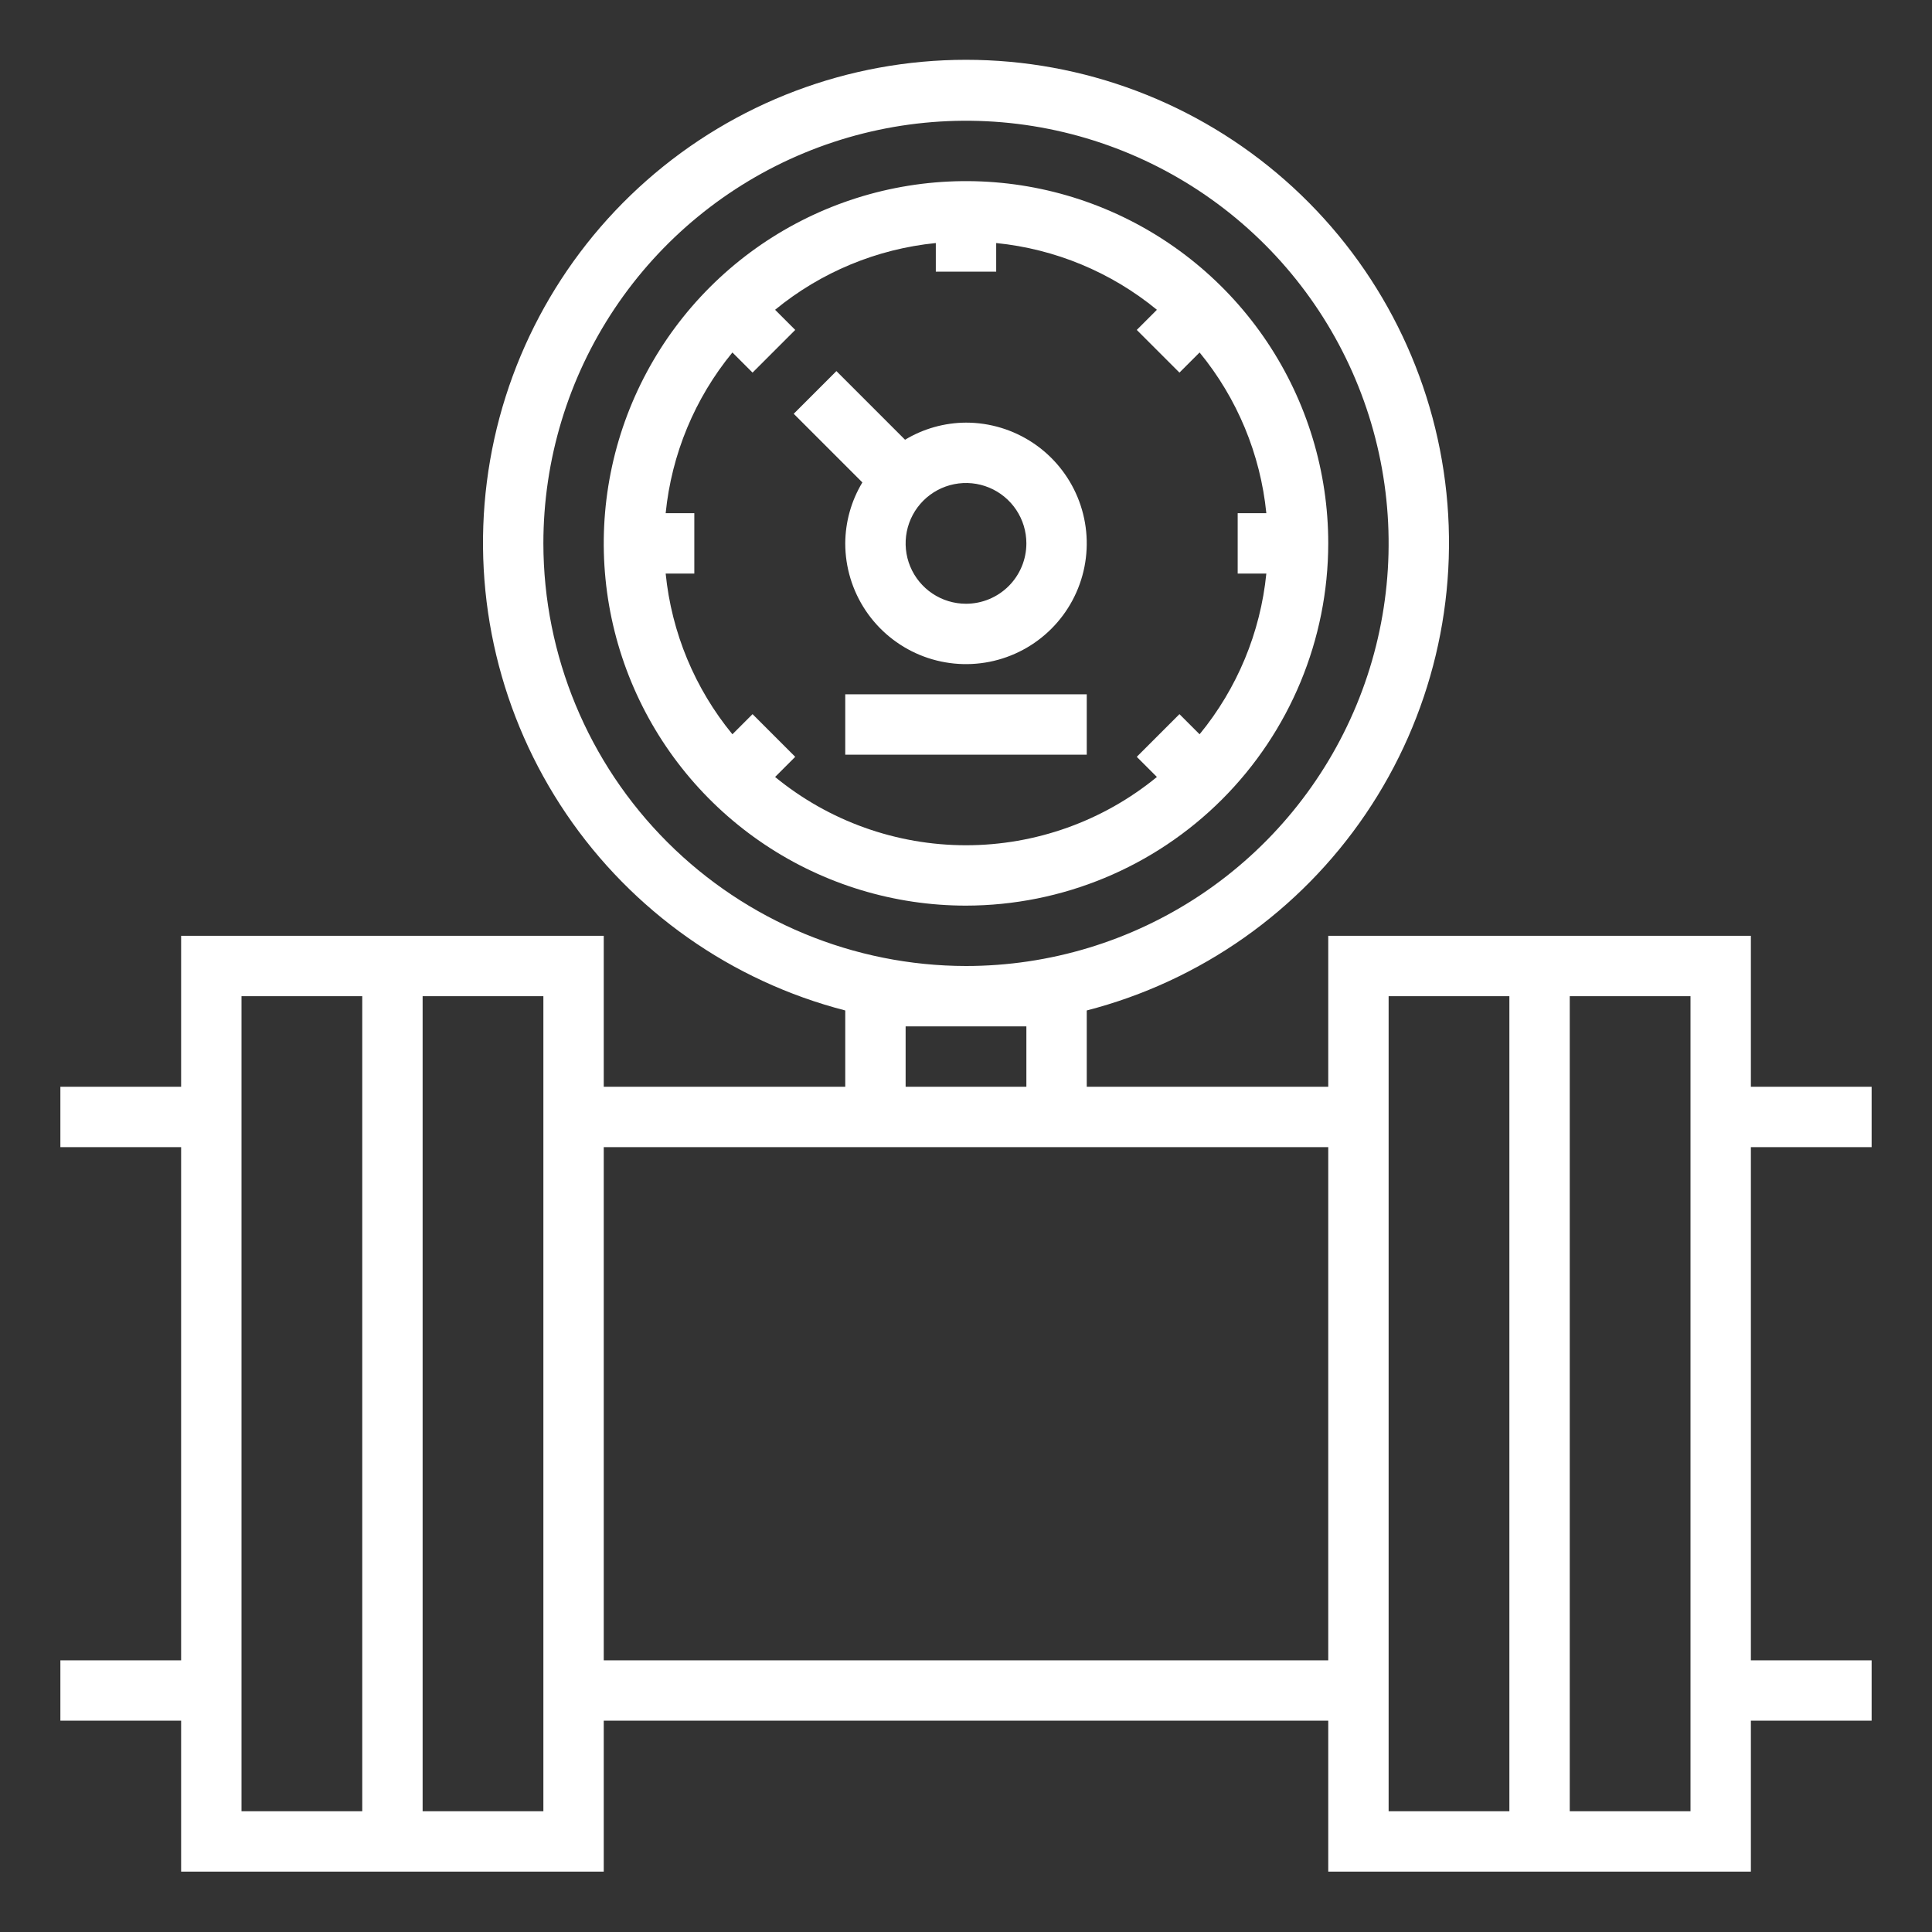<svg width="512" height="512" viewBox="0 0 512 512" fill="none" xmlns="http://www.w3.org/2000/svg">
<rect x="0" y="0" width="512" height="512" fill="#333333" stroke="none"/>
<path d="M352 144C352 125.013 346.37 106.452 335.821 90.665C325.272 74.878 310.279 62.574 292.738 55.307C275.196 48.041 255.894 46.14 237.271 49.845C218.649 53.549 201.544 62.692 188.118 76.118C174.692 89.544 165.549 106.649 161.845 125.271C158.14 143.893 160.042 163.196 167.308 180.738C174.574 198.279 186.878 213.272 202.665 223.821C218.452 234.37 237.013 240 256 240C281.452 239.972 305.854 229.849 323.852 211.852C341.849 193.854 351.973 169.452 352 144ZM205.408 205.904L210.744 200.568L199.432 189.256L194.096 194.592C184.127 182.451 177.973 167.631 176.408 152H184V136H176.408C177.973 120.369 184.127 105.549 194.096 93.408L199.432 98.744L210.744 87.432L205.408 82.096C217.549 72.127 232.369 65.973 248 64.408V72H264V64.408C279.632 65.973 294.451 72.127 306.592 82.096L301.256 87.432L312.568 98.744L317.904 93.408C327.873 105.549 334.027 120.369 335.592 136H328V152H335.592C334.027 167.631 327.873 182.451 317.904 194.592L312.568 189.256L301.256 200.568L306.592 205.904C292.328 217.605 274.449 224 256 224C237.551 224 219.672 217.605 205.408 205.904Z" fill="white"/>
<path d="M464 248H352V288H288V267.784C318.165 259.995 344.454 241.473 361.939 215.688C379.424 189.903 386.905 158.626 382.98 127.72C379.054 96.814 363.992 68.4 340.615 47.806C317.239 27.211 287.154 15.848 256 15.848C224.846 15.848 194.761 27.211 171.385 47.806C148.008 68.4 132.946 96.814 129.02 127.72C125.095 158.626 132.576 189.903 150.061 215.688C167.546 241.473 193.835 259.995 224 267.784V288H160V248H48V288H16V304H48V440H16V456H48V496H160V456H352V496H464V456H496V440H464V304H496V288H464V248ZM96 480H64V264H96V480ZM144 144C144 121.848 150.569 100.194 162.875 81.776C175.182 63.358 192.674 49.002 213.139 40.526C233.605 32.048 256.124 29.831 277.85 34.152C299.576 38.474 319.532 49.141 335.196 64.804C350.859 80.468 361.526 100.424 365.848 122.15C370.17 143.876 367.952 166.395 359.475 186.861C350.998 207.326 336.642 224.818 318.224 237.125C299.806 249.431 278.152 256 256 256C226.306 255.968 197.836 244.158 176.839 223.161C155.842 202.164 144.032 173.694 144 144ZM240 272H272V288H240V272ZM144 480H112V264H144V480ZM160 440V304H352V440H160ZM400 480H368V264H400V480ZM448 480H416V264H448V480Z" fill="white"/>
<path d="M256 112C250.305 112.028 244.724 113.595 239.848 116.536L221.656 98.344L210.344 109.656L228.536 127.848C225.595 132.724 224.028 138.305 224 144C224 150.329 225.877 156.516 229.393 161.778C232.909 167.041 237.907 171.142 243.754 173.564C249.601 175.986 256.035 176.62 262.243 175.385C268.45 174.15 274.152 171.103 278.627 166.627C283.103 162.152 286.15 156.45 287.385 150.243C288.62 144.035 287.986 137.601 285.564 131.754C283.142 125.907 279.041 120.909 273.778 117.393C268.516 113.877 262.329 112 256 112ZM256 160C252.835 160 249.742 159.062 247.111 157.304C244.48 155.545 242.429 153.047 241.218 150.123C240.007 147.199 239.69 143.982 240.307 140.879C240.925 137.775 242.449 134.924 244.686 132.686C246.924 130.449 249.775 128.925 252.879 128.307C255.982 127.69 259.199 128.007 262.123 129.218C265.047 130.429 267.545 132.48 269.304 135.111C271.062 137.742 272 140.835 272 144C272 148.243 270.314 152.313 267.314 155.314C264.313 158.314 260.243 160 256 160Z" fill="white"/>
<path d="M288 184H224V200H288V184Z" fill="white"/>
</svg>
